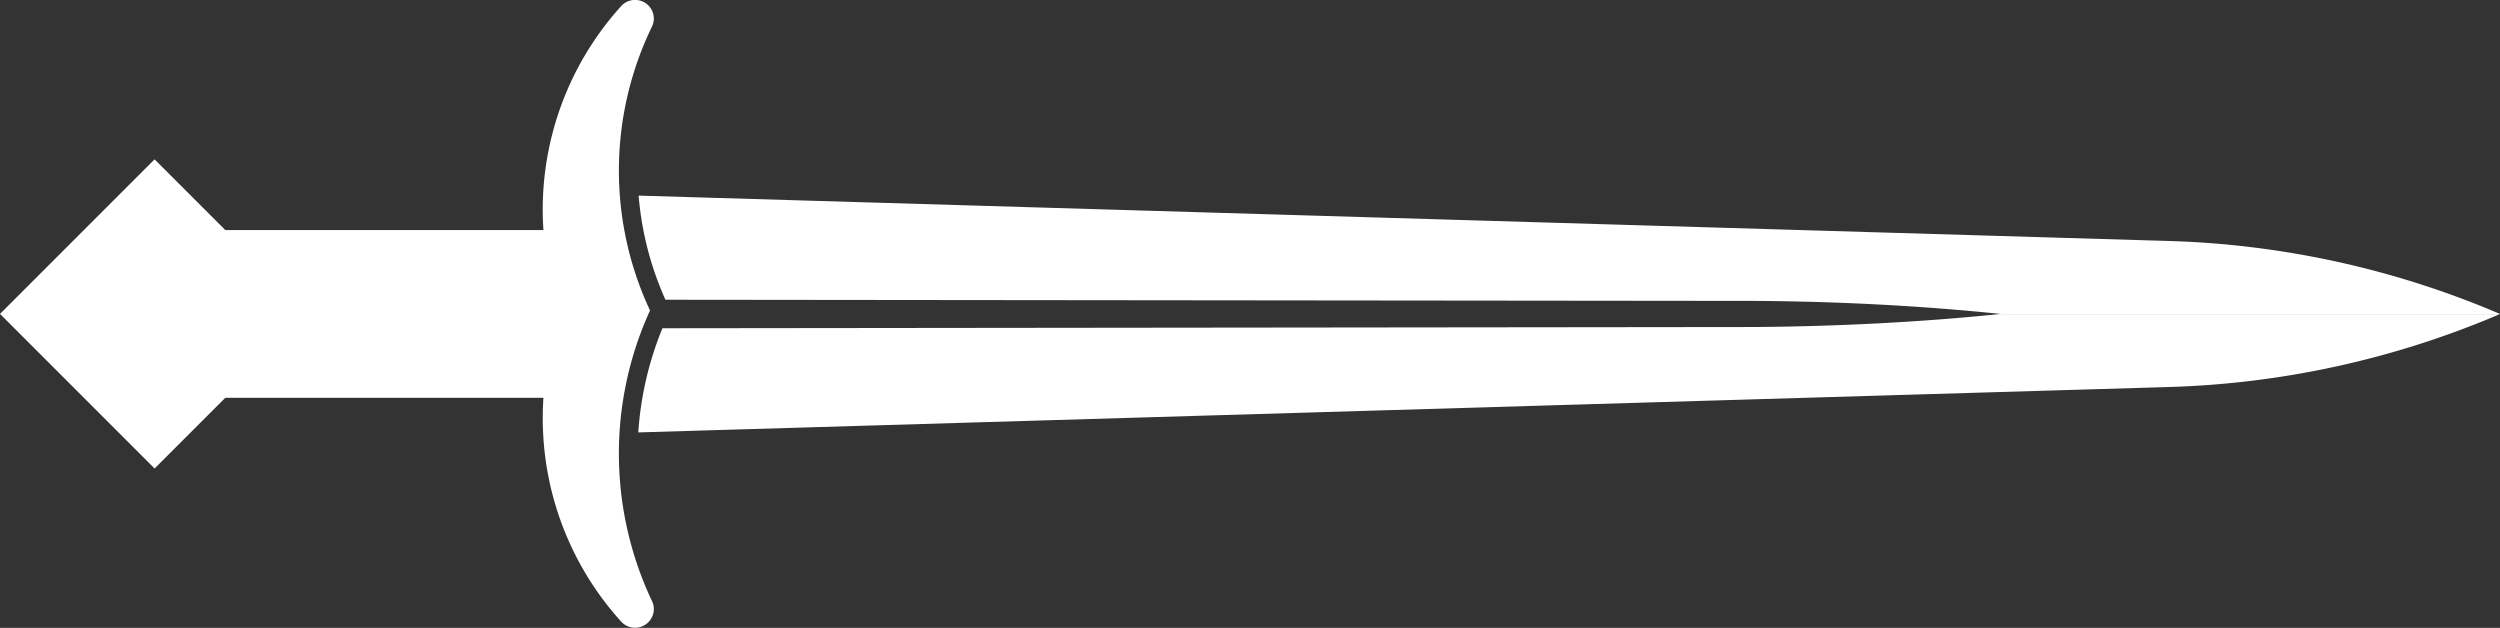 <svg xmlns="http://www.w3.org/2000/svg" width="95.482" height="23.979" viewBox="0 0 95.482 23.979">
  <rect x="0" y="0" width="95.482" height="23.979" fill="#333333" stroke="none"/>
  <g id="Group_193" data-name="Group 193" transform="translate(-21.052 76.137) rotate(-90)">
    <g id="Group_192" data-name="Group 192">
      <path id="Path_3818" data-name="Path 3818" d="M75.9,44.773a11.571,11.571,0,0,0-11.751-2.284A11.571,11.571,0,0,0,52.4,44.773a.717.717,0,0,0,.135,1.163.707.707,0,0,0,.667.007,13.173,13.173,0,0,1,11.078-.065,12.6,12.6,0,0,1,10.821.065.707.707,0,0,0,.667-.007h0A.716.716,0,0,0,75.9,44.773Z" fill="#fff"/>
      <g id="Group_191" data-name="Group 191">
        <path id="Path_3819" data-name="Path 3819" d="M64.147,97.466c-.308-2.976-.478-6.2-.5-9.468L63.6,46.352a12.678,12.678,0,0,0-3.978-.922l1.734,58.46a34.765,34.765,0,0,0,2.787,12.645V97.466Z" fill="#fff"/>
        <path id="Path_3820" data-name="Path 3820" d="M64.645,88c-.019,3.272-.189,6.492-.5,9.468v19.069a34.766,34.766,0,0,0,2.788-12.645l1.733-58.449a12.117,12.117,0,0,0-3.977,1.024Z" fill="#fff"/>
      </g>
    </g>
    <rect id="Rectangle_33" data-name="Rectangle 33" width="6.406" height="15.287" transform="translate(60.944 28.614)" fill="#fff"/>
    <rect id="Rectangle_34" data-name="Rectangle 34" width="8.349" height="8.349" transform="translate(58.244 26.956) rotate(-45)" fill="#fff"/>
  </g>
</svg>
